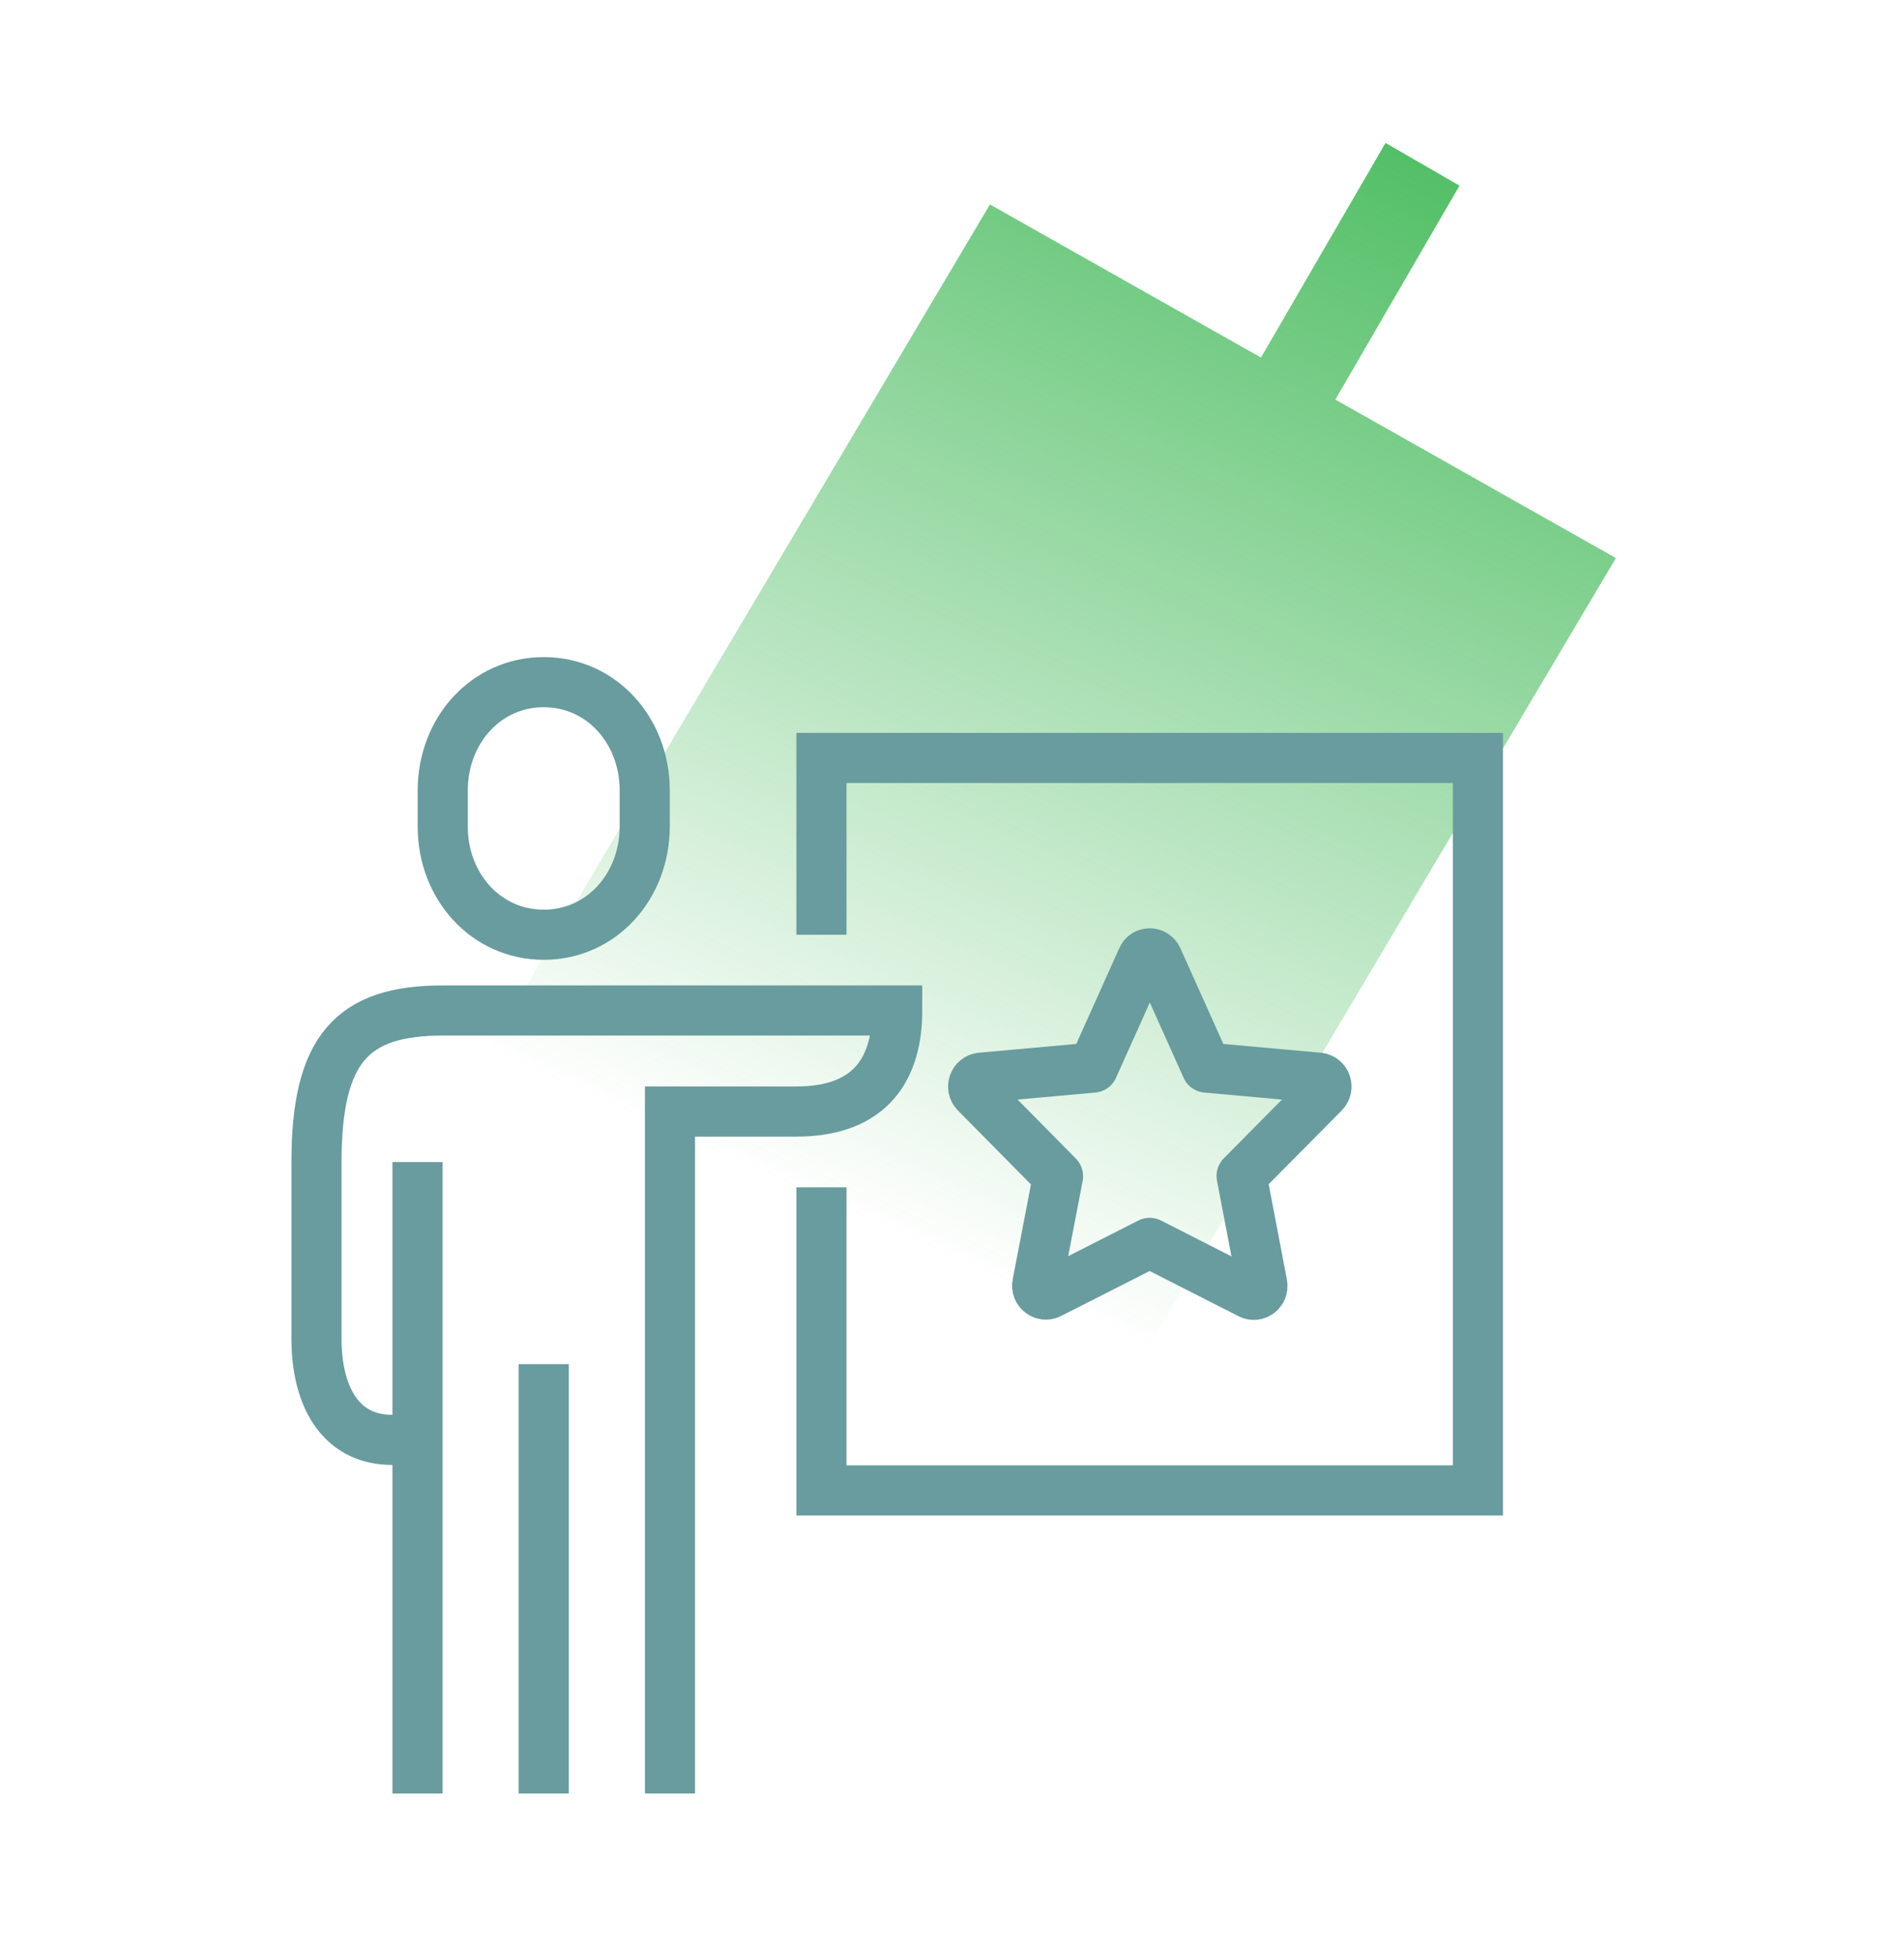<svg width="76" height="78" viewBox="0 0 76 78" fill="none" xmlns="http://www.w3.org/2000/svg">
<path fill-rule="evenodd" clip-rule="evenodd" d="M58.257 7.408L55.305 5.703L50.333 14.267L39.514 8.158L11.428 55.49L22.706 61.858L17.61 70.638L20.562 72.343L25.675 63.534L36.414 69.598L64.5 22.267L53.301 15.944L58.257 7.408Z" fill="url(#paint0_linear)"/>
<path d="M46.203 38.244L48.158 42.598L52.633 43.001C52.925 43.031 53.056 43.394 52.845 43.606L49.559 46.921L50.386 51.245C50.436 51.537 50.144 51.759 49.892 51.628L45.891 49.592L41.9 51.618C41.648 51.749 41.346 51.517 41.406 51.235L42.233 46.931L38.947 43.606C38.736 43.394 38.867 43.031 39.159 43.001L43.633 42.598L45.589 38.244C45.7 37.972 46.083 37.972 46.203 38.244Z" stroke="#689c9e" stroke-width="2" stroke-miterlimit="10" stroke-linejoin="round"/>
<path d="M32.789 37.297V30.242H58.992V59.469H32.789V47.375" stroke="#689c9e" stroke-width="2" stroke-miterlimit="10"/>
<path d="M21.704 37.297C24.012 37.297 25.735 35.362 25.735 32.973V31.542C25.735 29.154 24.012 27.219 21.704 27.219C19.396 27.219 17.672 29.154 17.672 31.542V32.983C17.672 35.362 19.396 37.297 21.704 37.297Z" stroke="#689c9e" stroke-width="2" stroke-miterlimit="10"/>
<path d="M26.743 71.562V44.352H31.782C34.825 44.352 35.813 42.558 35.813 40.32C34.241 40.32 19.527 40.32 17.672 40.32C14.064 40.32 12.633 41.842 12.633 46.367V53.422C12.633 55.589 13.5 57.453 15.657 57.453H16.665" stroke="#689c9e" stroke-width="2" stroke-miterlimit="10"/>
<path d="M21.703 54.43V71.562" stroke="#689c9e" stroke-width="2" stroke-miterlimit="10"/>
<path d="M16.665 46.367V71.562" stroke="#689c9e" stroke-width="2" stroke-miterlimit="10"/>
<defs>
<linearGradient id="paint0_linear" x1="60.154" y1="7.727" x2="40.59" y2="51.556" gradientUnits="userSpaceOnUse">
<stop stop-color="#52BF66"/>
<stop offset="1" stop-color="#52BF66" stop-opacity="0"/>
</linearGradient>
</defs>
</svg>
